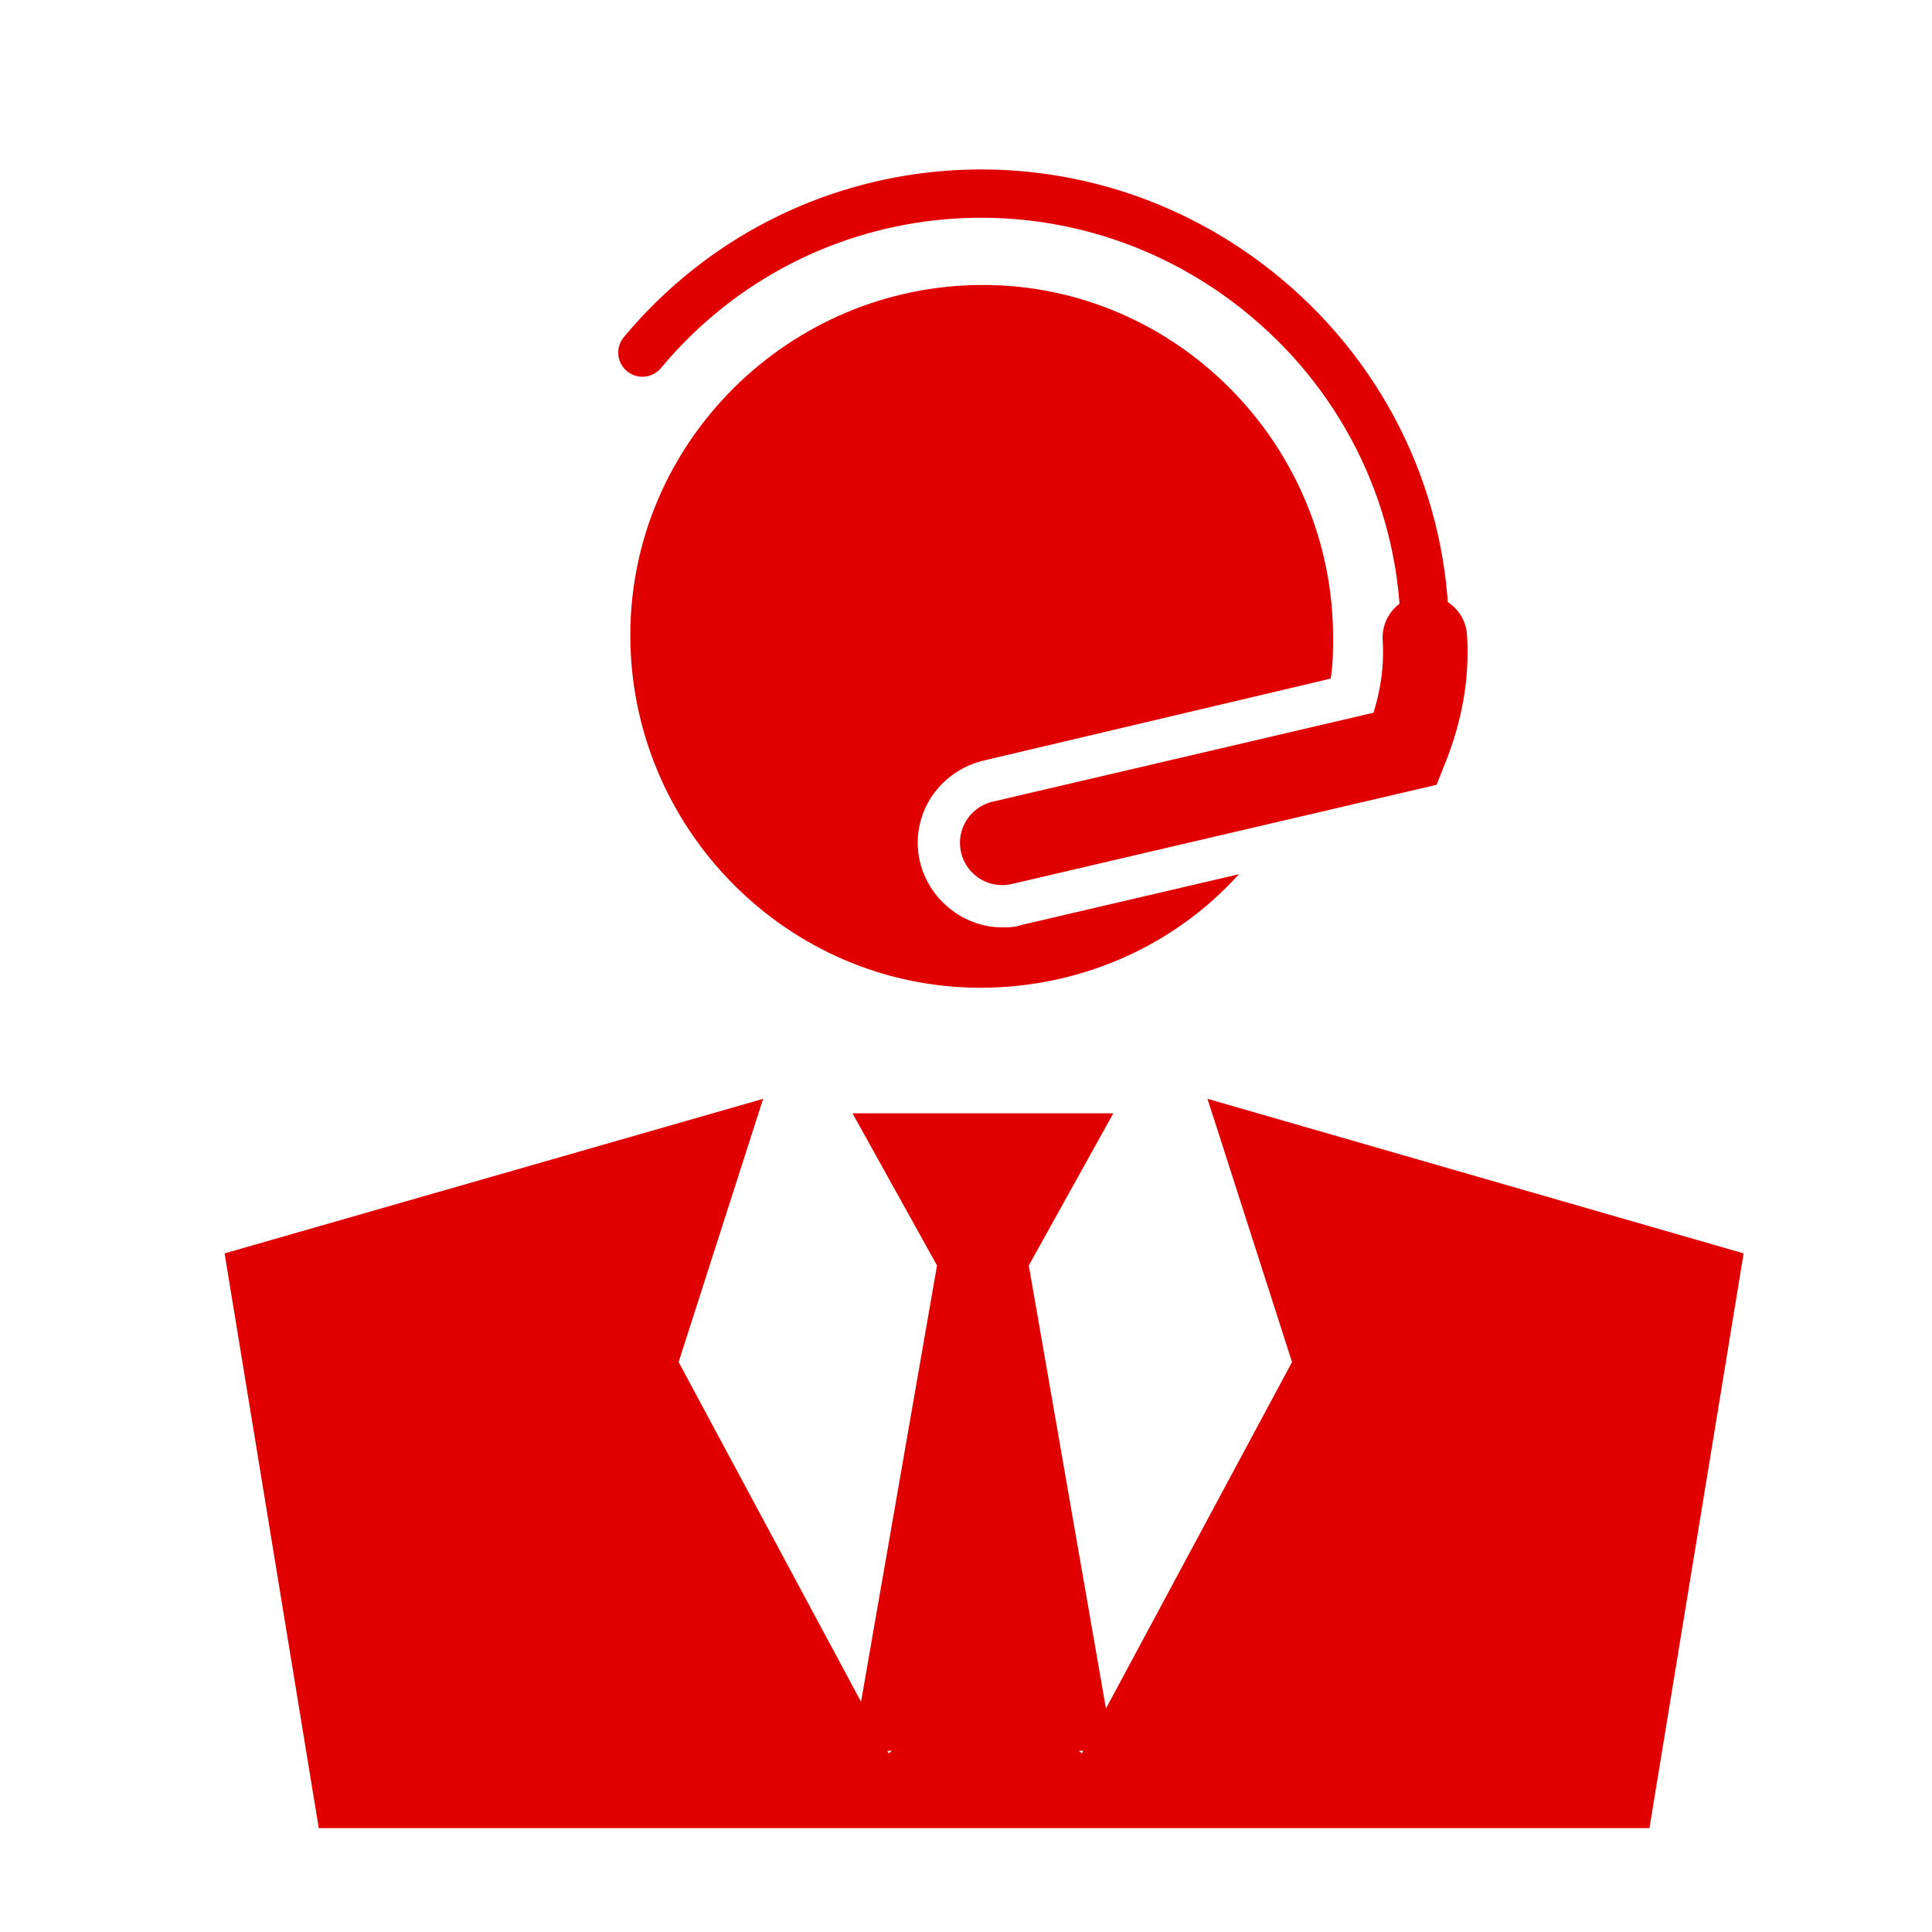 <svg enable-background="new 0 0 80 80" viewBox="0 0 80 80" xmlns="http://www.w3.org/2000/svg"><path d="m26.6 14.6c6.5-7.8 18-8.8 25.8-2.3 4.2 3.5 6.6 8.6 6.6 14" fill="none" stroke="#e10000" stroke-linecap="round" stroke-miterlimit="10" stroke-width="2"/><path d="m42.3 38.3c-.3.1-.5.1-.8.1-1.9 0-3.5-1.6-3.5-3.5 0-1.6 1.1-3 2.7-3.4l14.4-3.4c.1-.6.1-1.2.1-1.7 0-8-6.5-14.6-14.5-14.6s-14.6 6.5-14.6 14.5 6.5 14.6 14.5 14.6c4.1 0 8-1.7 10.7-4.7z" fill="#e10000"/><path d="m59 26.4c.1 1.6-.2 3.1-.8 4.6l-16.7 3.9" fill="none" stroke="#e10000" stroke-linecap="round" stroke-miterlimit="10" stroke-width="3.5"/><g fill="#e10000"><path d="m46.1 46.1h-10.8l3.5 6.3-3.5 20.1h10.8l-3.5-20.1z"/><path d="m50 45.5 3.5 10.9-8.7 16.2-4-3.1-4 3.1-8.7-16.2 3.5-10.9-22.3 6.4 3.9 23.8h55.1l3.9-23.8z"/></g></svg>